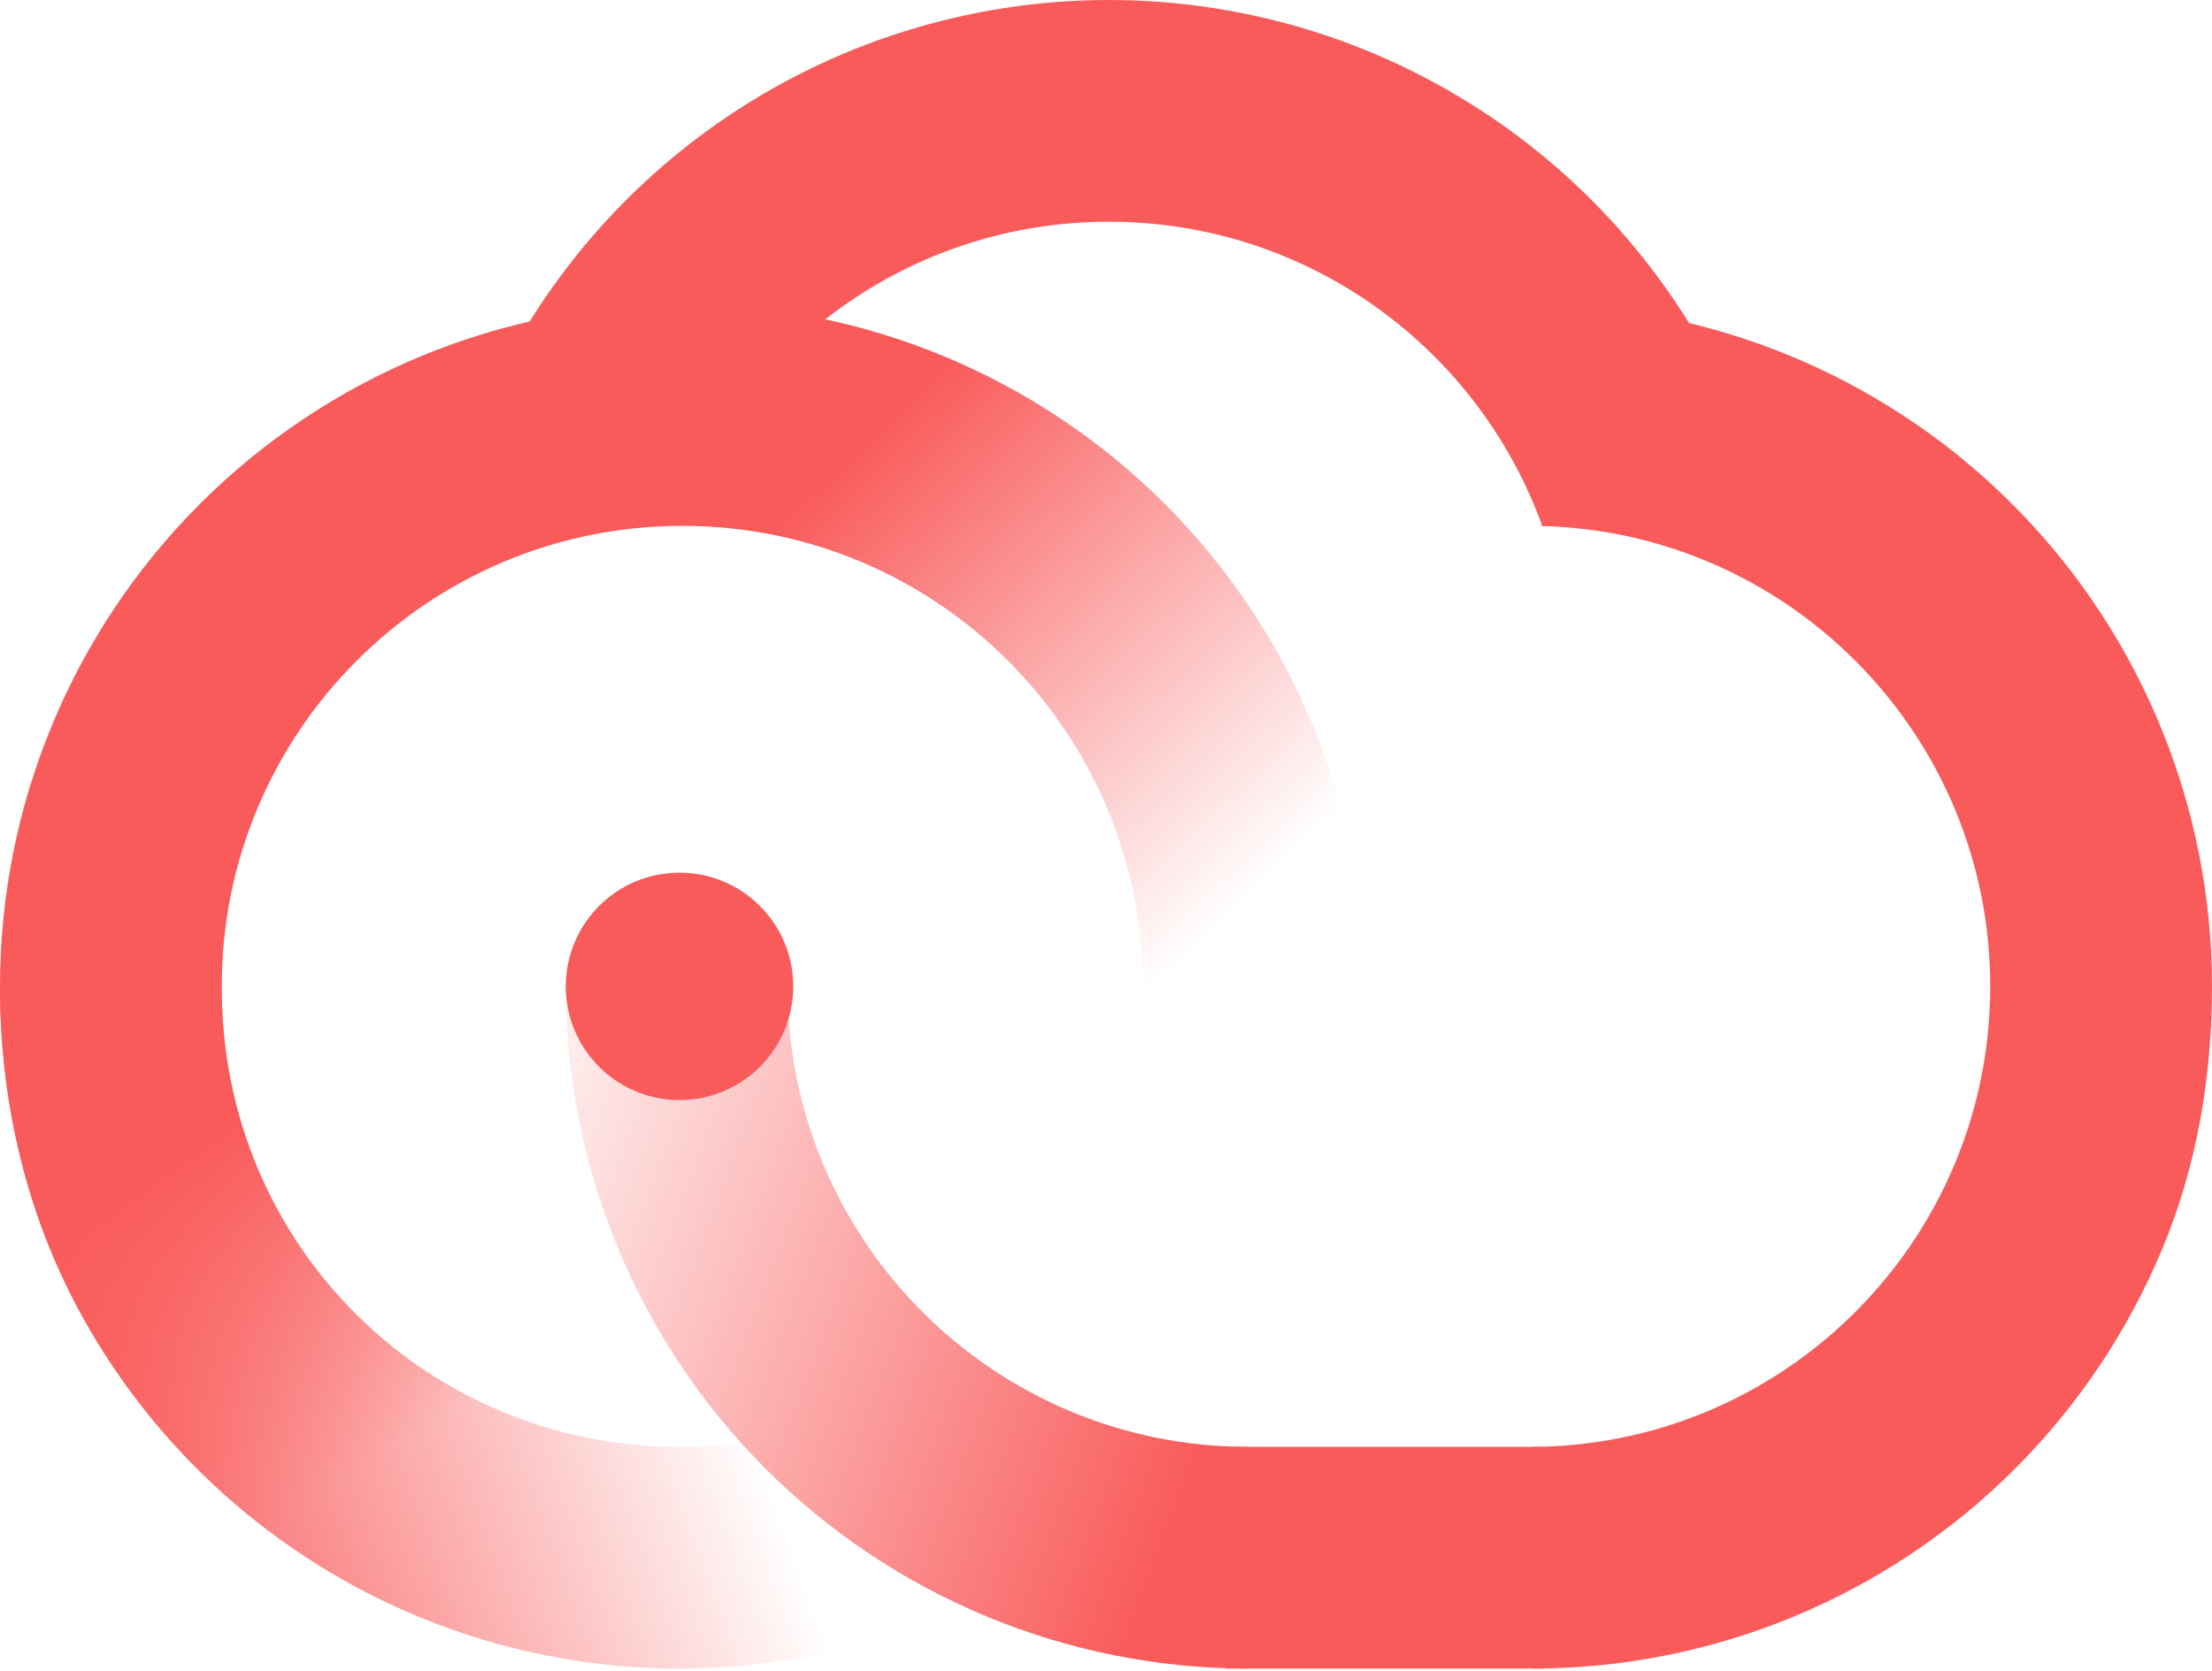 <?xml version="1.0" encoding="UTF-8"?> <svg xmlns="http://www.w3.org/2000/svg" width="778" height="588" viewBox="0 0 778 588" fill="none"><g clip-path="url(#clip0_1417_32)"><path fill-rule="evenodd" clip-rule="evenodd" d="M78 347.008H0C-3.51702e-06 387.238 9.113 426.823 28.409 462.123C47.705 497.423 75.566 527.307 109.429 549.026C143.292 570.745 182.072 583.604 222.204 586.419C262.335 589.235 302.53 581.917 339.095 565.139L306.58 494.281C286.01 503.735 263.119 509.008 238.997 509.008C149.527 509.008 77.997 437.478 77.997 348.008C77.997 347.674 77.998 347.341 78 347.008Z" fill="url(#paint0_linear_1417_32)"></path><path fill-rule="evenodd" clip-rule="evenodd" d="M77.998 347.004H0C-2.75532e-06 315.487 6.208 284.278 18.269 255.16C30.33 226.042 48.008 199.584 70.294 177.298C92.58 155.012 119.038 137.334 148.156 125.273C177.274 113.212 208.483 107.004 240 107.004C271.517 107.004 302.726 113.212 331.844 125.273C360.962 137.334 387.42 155.012 409.706 177.298C431.992 199.584 449.67 226.042 461.731 255.16C473.792 284.278 480 315.487 480 347.004H401.997C401.997 257.534 329.467 185.004 239.997 185.004C150.527 185.004 77.998 257.534 77.998 347.004Z" fill="url(#paint1_linear_1417_32)"></path><path fill-rule="evenodd" clip-rule="evenodd" d="M276.997 347.004H199C199 378.521 205.208 409.73 217.269 438.848C229.33 467.966 247.008 494.423 269.294 516.71C291.58 538.996 318.038 556.674 347.156 568.735C376.274 580.796 407.483 587.004 439 587.004V509.004H438.997C349.527 509.004 276.998 436.474 276.997 347.004Z" fill="url(#paint2_linear_1417_32)"></path><path fill-rule="evenodd" clip-rule="evenodd" d="M700 347.004H778C778 378.521 772.792 409.73 760.731 438.848C748.67 467.966 730.992 494.423 708.706 516.71C686.42 538.996 659.962 556.674 630.844 568.735C601.726 580.796 570.517 587.004 539 587.004V509.004C628.01 508.466 700 436.144 700 347.007V347.004Z" fill="#F95B5B"></path><path fill-rule="evenodd" clip-rule="evenodd" d="M700.003 347.004H778C778 284.458 753.583 224.382 709.948 179.571C666.313 134.759 606.909 108.753 544.384 107.089L542.31 185.06C629.789 187.343 700.002 258.974 700.003 347.004Z" fill="#F95B5B"></path><path fill-rule="evenodd" clip-rule="evenodd" d="M78 347.004H0C-3.51702e-06 387.234 9.113 426.819 28.409 462.119C47.705 497.419 75.566 527.303 109.429 549.022C143.292 570.741 182.072 583.6 222.204 586.415C262.335 589.231 302.53 581.913 339.095 565.135L306.58 494.277C286.01 503.732 263.119 509.004 238.997 509.004C149.527 509.004 77.997 437.474 77.997 348.004C77.997 347.67 77.998 347.337 78 347.004Z" fill="url(#paint3_linear_1417_32)"></path><path fill-rule="evenodd" clip-rule="evenodd" d="M237.567 185.043C260.074 122.624 319.829 78.002 390.006 78.002C460.235 78.002 520.027 122.691 542.496 185.184L615.855 158.813C599.146 112.329 568.5 72.132 528.099 43.709C487.699 15.286 439.512 0.022 390.116 -0.001C340.719 -0.024 292.518 15.196 252.091 43.581C211.664 71.966 180.981 112.134 164.228 158.604L237.567 185.043Z" fill="#F95B5B"></path><path d="M543 509.004H431V587.004H543V509.004Z" fill="#F95B5B"></path><path d="M239 387.004C261.091 387.004 279 369.095 279 347.004C279 324.913 261.091 307.004 239 307.004C216.909 307.004 199 324.913 199 347.004C199 369.095 216.909 387.004 239 387.004Z" fill="#F95B5B"></path></g><defs><linearGradient id="paint0_linear_1417_32" x1="93" y1="389.008" x2="160.255" y2="496.161" gradientUnits="userSpaceOnUse"><stop stop-color="#F95B5B"></stop><stop offset="1" stop-color="#F95B5B" stop-opacity="0"></stop></linearGradient><linearGradient id="paint1_linear_1417_32" x1="262" y1="196.004" x2="406" y2="347.004" gradientUnits="userSpaceOnUse"><stop stop-color="#F95B5B"></stop><stop offset="1" stop-color="#F95B5B" stop-opacity="0"></stop></linearGradient><linearGradient id="paint2_linear_1417_32" x1="419.5" y1="517.996" x2="147" y2="415.504" gradientUnits="userSpaceOnUse"><stop stop-color="#F95B5B"></stop><stop offset="1" stop-color="#F95B5B" stop-opacity="0"></stop></linearGradient><linearGradient id="paint3_linear_1417_32" x1="50" y1="582.004" x2="263.679" y2="503.492" gradientUnits="userSpaceOnUse"><stop stop-color="#F95B5B"></stop><stop offset="1" stop-color="#F95B5B" stop-opacity="0"></stop></linearGradient><clipPath id="clip0_1417_32"><rect width="778" height="588" fill="white"></rect></clipPath></defs></svg> 